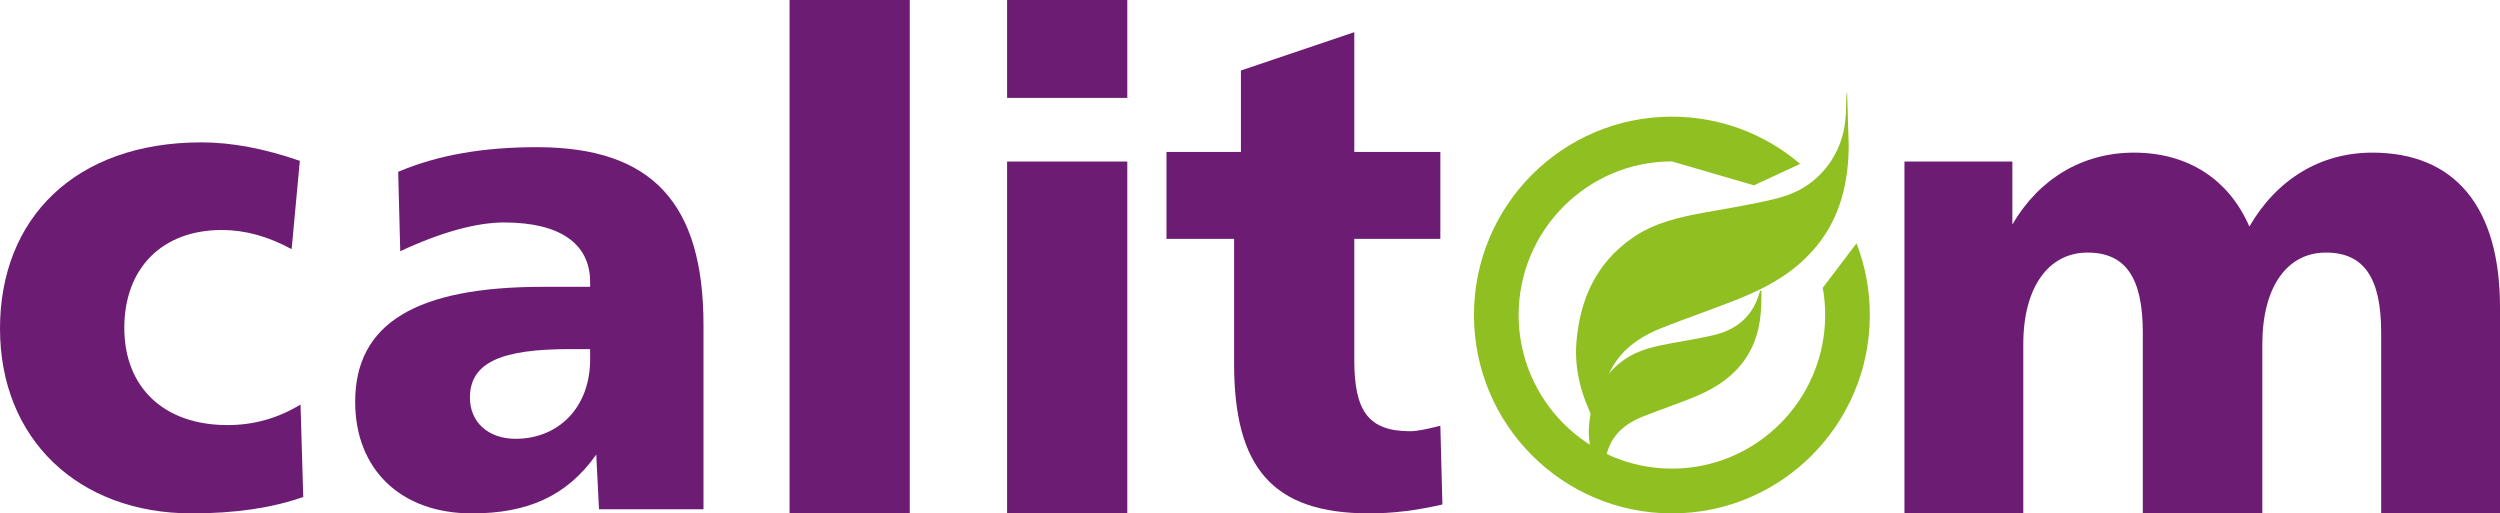 <svg width="224" height="46" viewBox="0 0 224 46" fill="none" xmlns="http://www.w3.org/2000/svg">
<path d="M212.556 13.676C219.9 13.676 224 18.461 224 27.537V45.997H213.353V29.806C213.353 24.899 211.822 22.63 208.396 22.63C204.971 22.63 202.705 25.635 202.705 30.849V45.999H191.996V29.807C191.996 24.9 190.465 22.631 187.039 22.631C183.614 22.631 181.287 25.637 181.287 30.85V46H170.639V14.474H180.308V20.116C182.695 16.007 186.611 13.676 191.201 13.676C196.035 13.676 199.708 16.069 201.544 20.3C203.992 16.069 207.907 13.676 212.559 13.676H212.556Z" fill="#6C1C73"/>
<path d="M26.132 22.325C23.99 21.159 21.909 20.607 19.889 20.607C14.504 20.607 11.138 24.042 11.138 29.378C11.138 34.714 14.687 38.087 20.379 38.087C22.765 38.087 24.907 37.473 26.927 36.247L27.171 44.526C24.417 45.508 21.052 45.999 17.197 45.999C6.976 45.999 0 39.313 0 29.439C0 19.564 6.732 12.756 18.053 12.756C20.746 12.756 23.684 13.308 26.865 14.411L26.131 22.323L26.132 22.325Z" fill="#6C1C73"/>
<path d="M51.039 31.28H52.875V32.2C52.875 36.555 49.998 39.316 46.205 39.316C43.695 39.316 42.104 37.781 42.104 35.635C42.104 32.445 44.98 31.28 51.039 31.28ZM63.033 29.133C63.033 18.276 58.505 13.187 48.101 13.187C43.389 13.187 39.289 13.861 35.678 15.394L35.862 22.509C39.533 20.792 42.716 19.933 45.164 19.933C50.182 19.933 52.875 21.835 52.875 25.269V25.699H48.651C37.33 25.699 31.823 28.95 31.823 36.004C31.823 42.014 35.862 46 42.288 46C47.244 46 50.793 44.467 53.425 40.726L53.67 45.633H63.033V29.134V29.133Z" fill="#6C1C73"/>
<path d="M81.515 0V45.999H70.744V0H81.515Z" fill="#6C1C73"/>
<path d="M101.007 0V8.771H90.236V0H101.007ZM101.007 14.474V45.999H90.236V14.474H101.007Z" fill="#6C1C73"/>
<path d="M121.344 13.616H129.055V21.405H121.344V32.261C121.344 36.861 122.629 38.638 126.363 38.638C126.975 38.638 127.832 38.454 129.055 38.149L129.239 45.202C126.851 45.754 124.711 45.999 122.691 45.999C114.002 45.999 110.575 41.89 110.575 32.568V21.405H104.516V13.616H111.186V6.317L121.344 2.883V13.616Z" fill="#6C1C73"/>
<path d="M165.501 8.247C165.364 8.623 165.469 9.493 165.339 10.815C165.053 13.707 163.22 16.253 160.532 17.342C160.033 17.544 159.511 17.708 158.964 17.84C156.947 18.326 154.893 18.653 152.849 19.022C150.558 19.435 148.294 19.926 146.334 21.268C143.058 23.511 141.576 26.753 141.251 30.614C141.02 33.36 141.826 35.858 143.116 38.234C143.146 38.288 143.229 38.313 143.332 38.38C143.397 37.574 143.45 36.807 143.52 36.042C143.824 32.682 145.792 30.623 148.78 29.427C151.195 28.463 153.668 27.642 156.075 26.658C158.656 25.603 161.03 24.21 162.821 21.983C164.917 19.378 165.613 16.337 165.646 13.08L165.5 8.247H165.501Z" fill="#8FBF21"/>
<path d="M157.722 26.039C157.589 26.402 157.482 26.776 157.321 27.126C156.577 28.732 155.245 29.616 153.586 30.015C152.31 30.321 151.011 30.529 149.719 30.763C148.27 31.024 146.837 31.335 145.598 32.184C143.526 33.604 142.588 35.654 142.381 38.096C142.235 39.834 142.745 41.413 143.562 42.917C143.581 42.95 143.633 42.967 143.699 43.008C143.739 42.498 143.774 42.014 143.818 41.529C144.01 39.404 145.255 38.102 147.146 37.345C148.673 36.734 150.238 36.216 151.76 35.593C153.393 34.925 154.894 34.044 156.027 32.635C157.353 30.988 157.793 29.064 157.815 27.003C157.818 26.692 157.822 26.379 157.826 26.069C157.791 26.058 157.757 26.048 157.722 26.038V26.039Z" fill="#8FBF21"/>
<path d="M157.155 16.605L161.291 14.686L149.803 14.462C152.506 14.462 155.028 15.248 157.155 16.605L161.291 14.686C158.196 12.045 154.185 10.452 149.802 10.452C140.007 10.452 132.067 18.41 132.067 28.226C132.067 38.042 140.007 46 149.802 46C159.597 46 167.537 38.042 167.537 28.226C167.537 25.961 167.114 23.795 166.343 21.802L163.319 25.787C163.461 26.579 163.535 27.394 163.535 28.226C163.535 35.815 157.374 41.989 149.802 41.989C142.23 41.989 136.069 35.815 136.069 28.226C136.069 20.637 142.23 14.462 149.802 14.462" fill="#8FBF21"/>
</svg>
